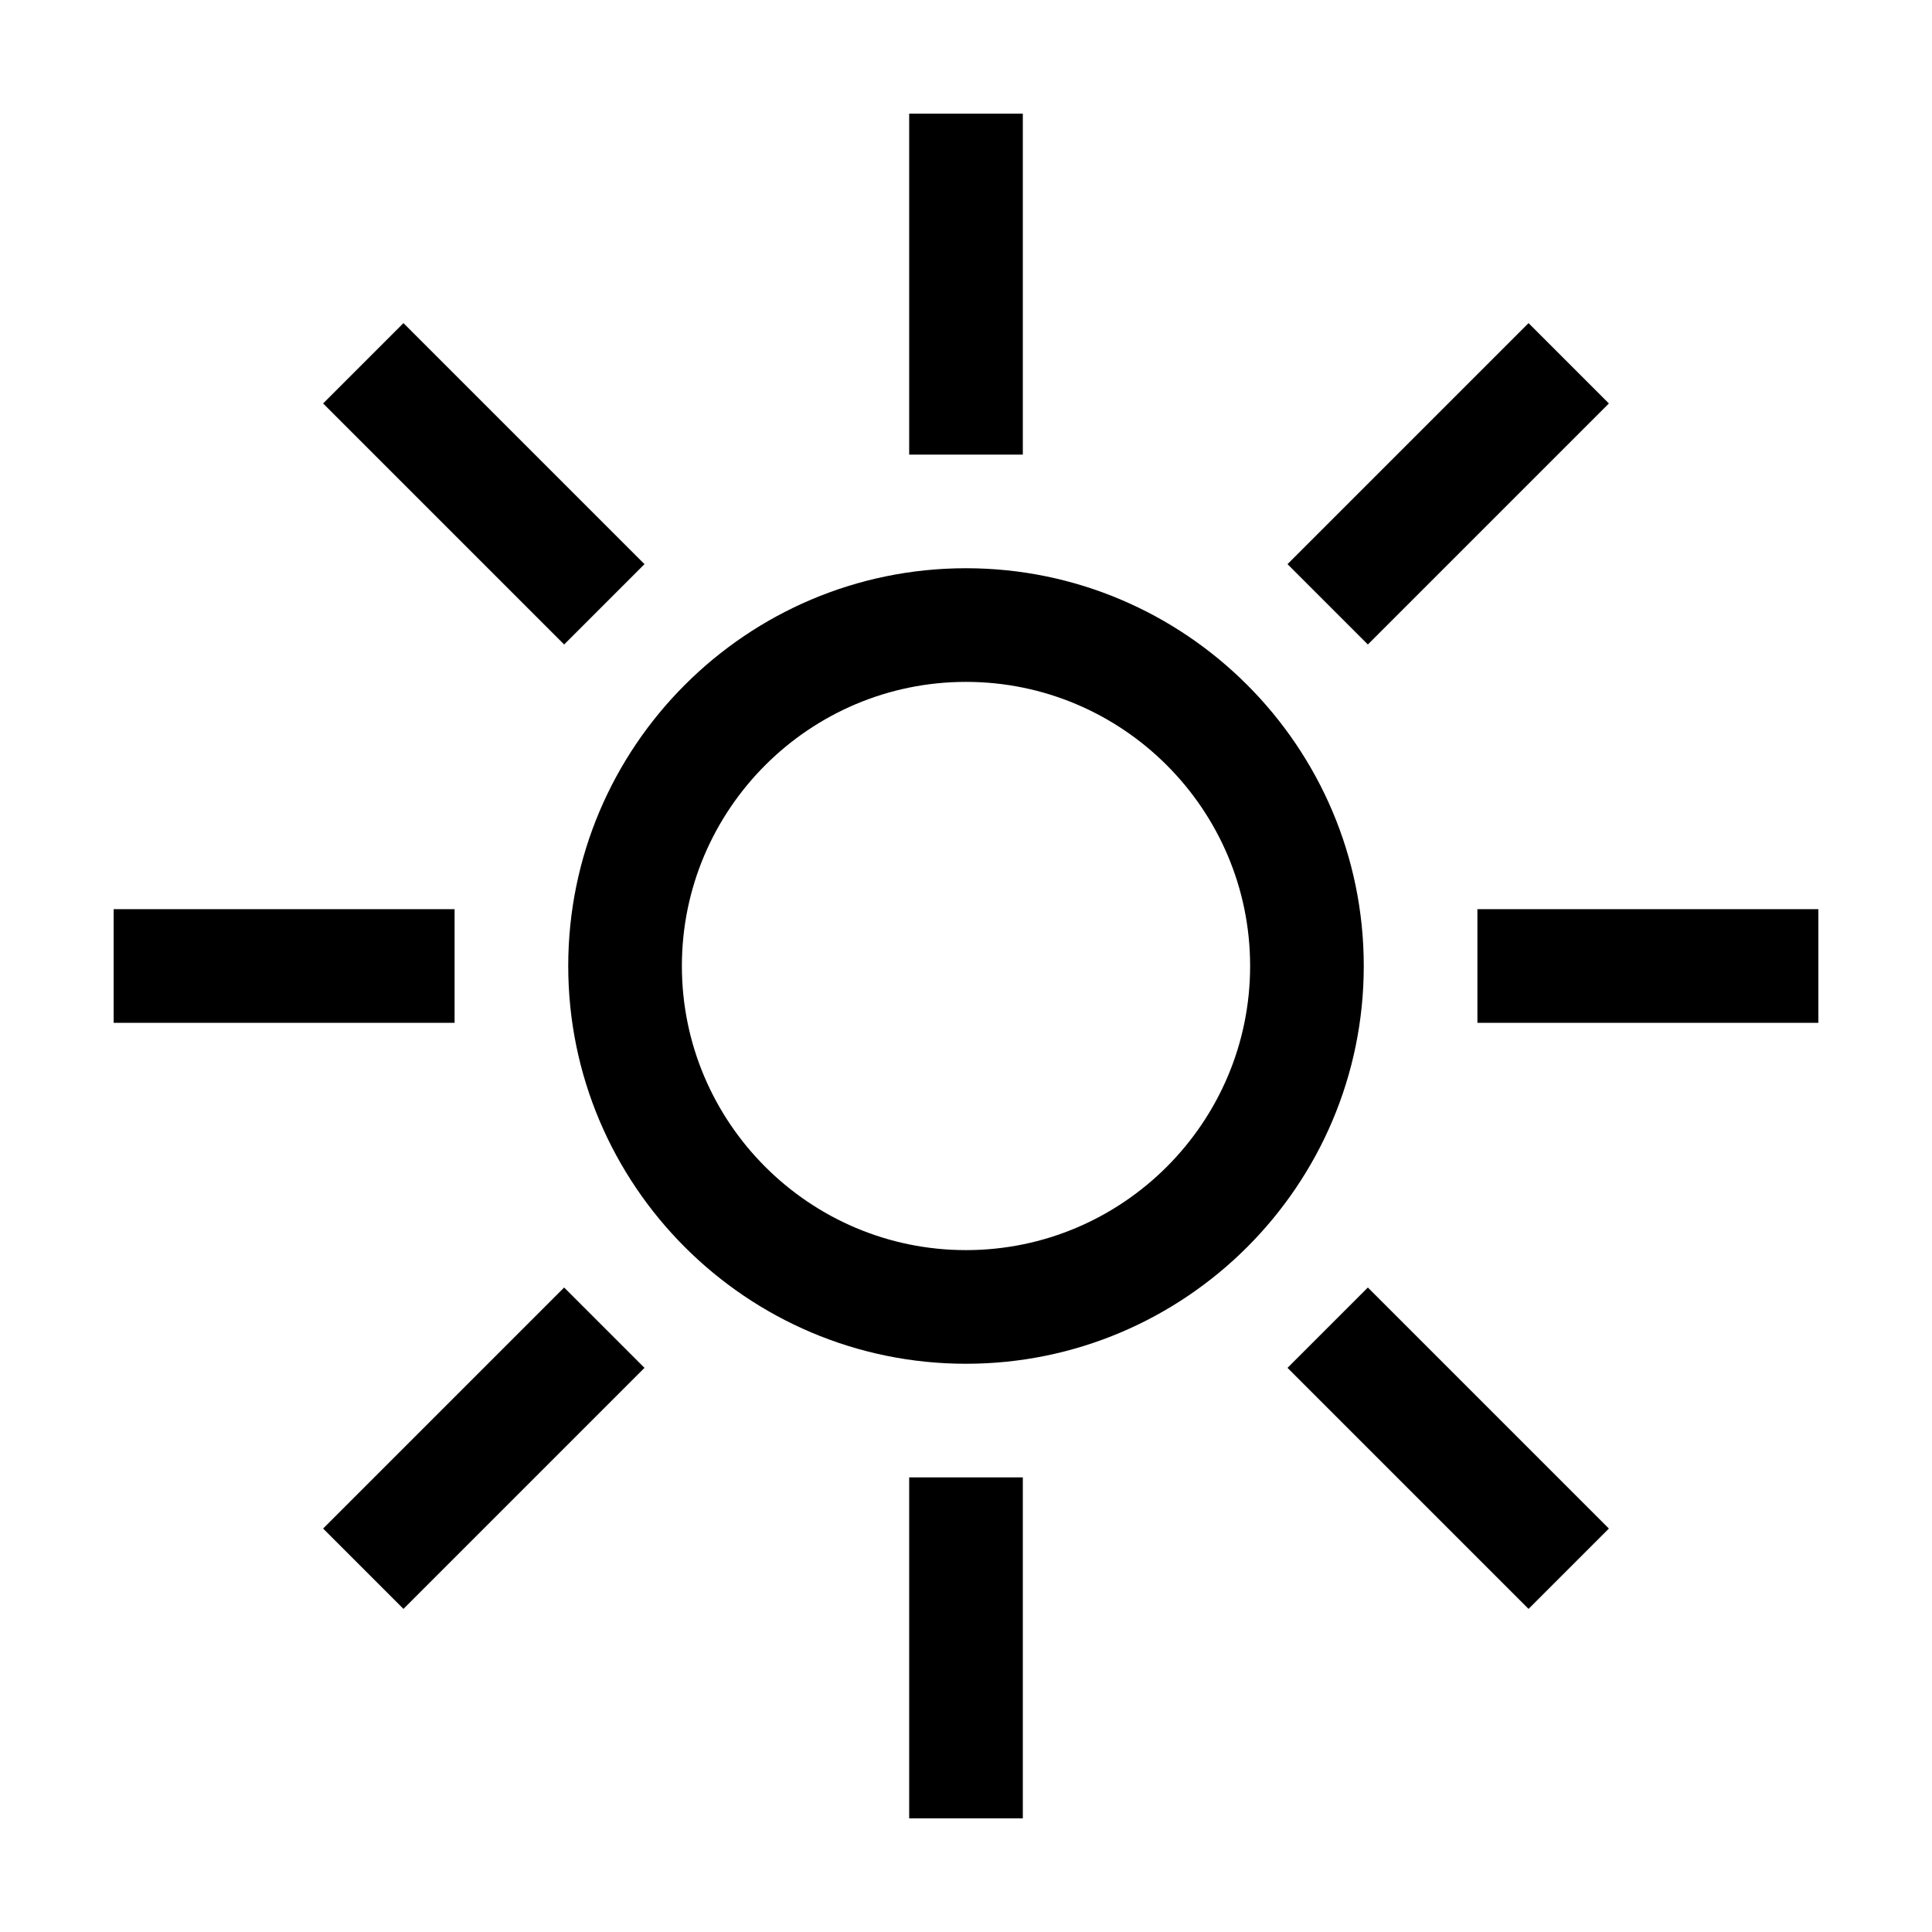 <?xml version="1.0" standalone="no"?><!DOCTYPE svg PUBLIC "-//W3C//DTD SVG 1.1//EN" "http://www.w3.org/Graphics/SVG/1.1/DTD/svg11.dtd"><svg t="1699086781064" class="icon" viewBox="0 0 1024 1024" version="1.1" xmlns="http://www.w3.org/2000/svg" p-id="12449" xmlns:xlink="http://www.w3.org/1999/xlink" width="200" height="200"><path d="M512 301.176C395.746 301.176 301.176 395.746 301.176 512S395.746 722.824 512 722.824 722.824 628.254 722.824 512 628.254 301.176 512 301.176z m0 361.412C428.996 662.588 361.412 595.004 361.412 512S428.996 361.412 512 361.412 662.588 428.996 662.588 512 595.004 662.588 512 662.588zM542.118 240.941H481.882V60.235h60.235v180.706z m-60.235 542.118h60.235v180.706H481.882v-180.706z m481.882-301.176v60.235h-180.706V481.882h180.706zM240.941 542.118H60.235V481.882h180.706v60.235z m484.051-200.523l-42.586-42.586 127.759-127.759 42.586 42.586-127.759 127.759z m-425.984 340.811l42.586 42.586-127.759 127.759-42.586-42.586 127.759-127.759z m425.984 0l127.759 127.759-42.586 42.586-127.759-127.759 42.586-42.586zM299.008 341.594L171.249 213.835l42.586-42.586 127.759 127.759-42.586 42.586z" p-id="12450"></path></svg>
